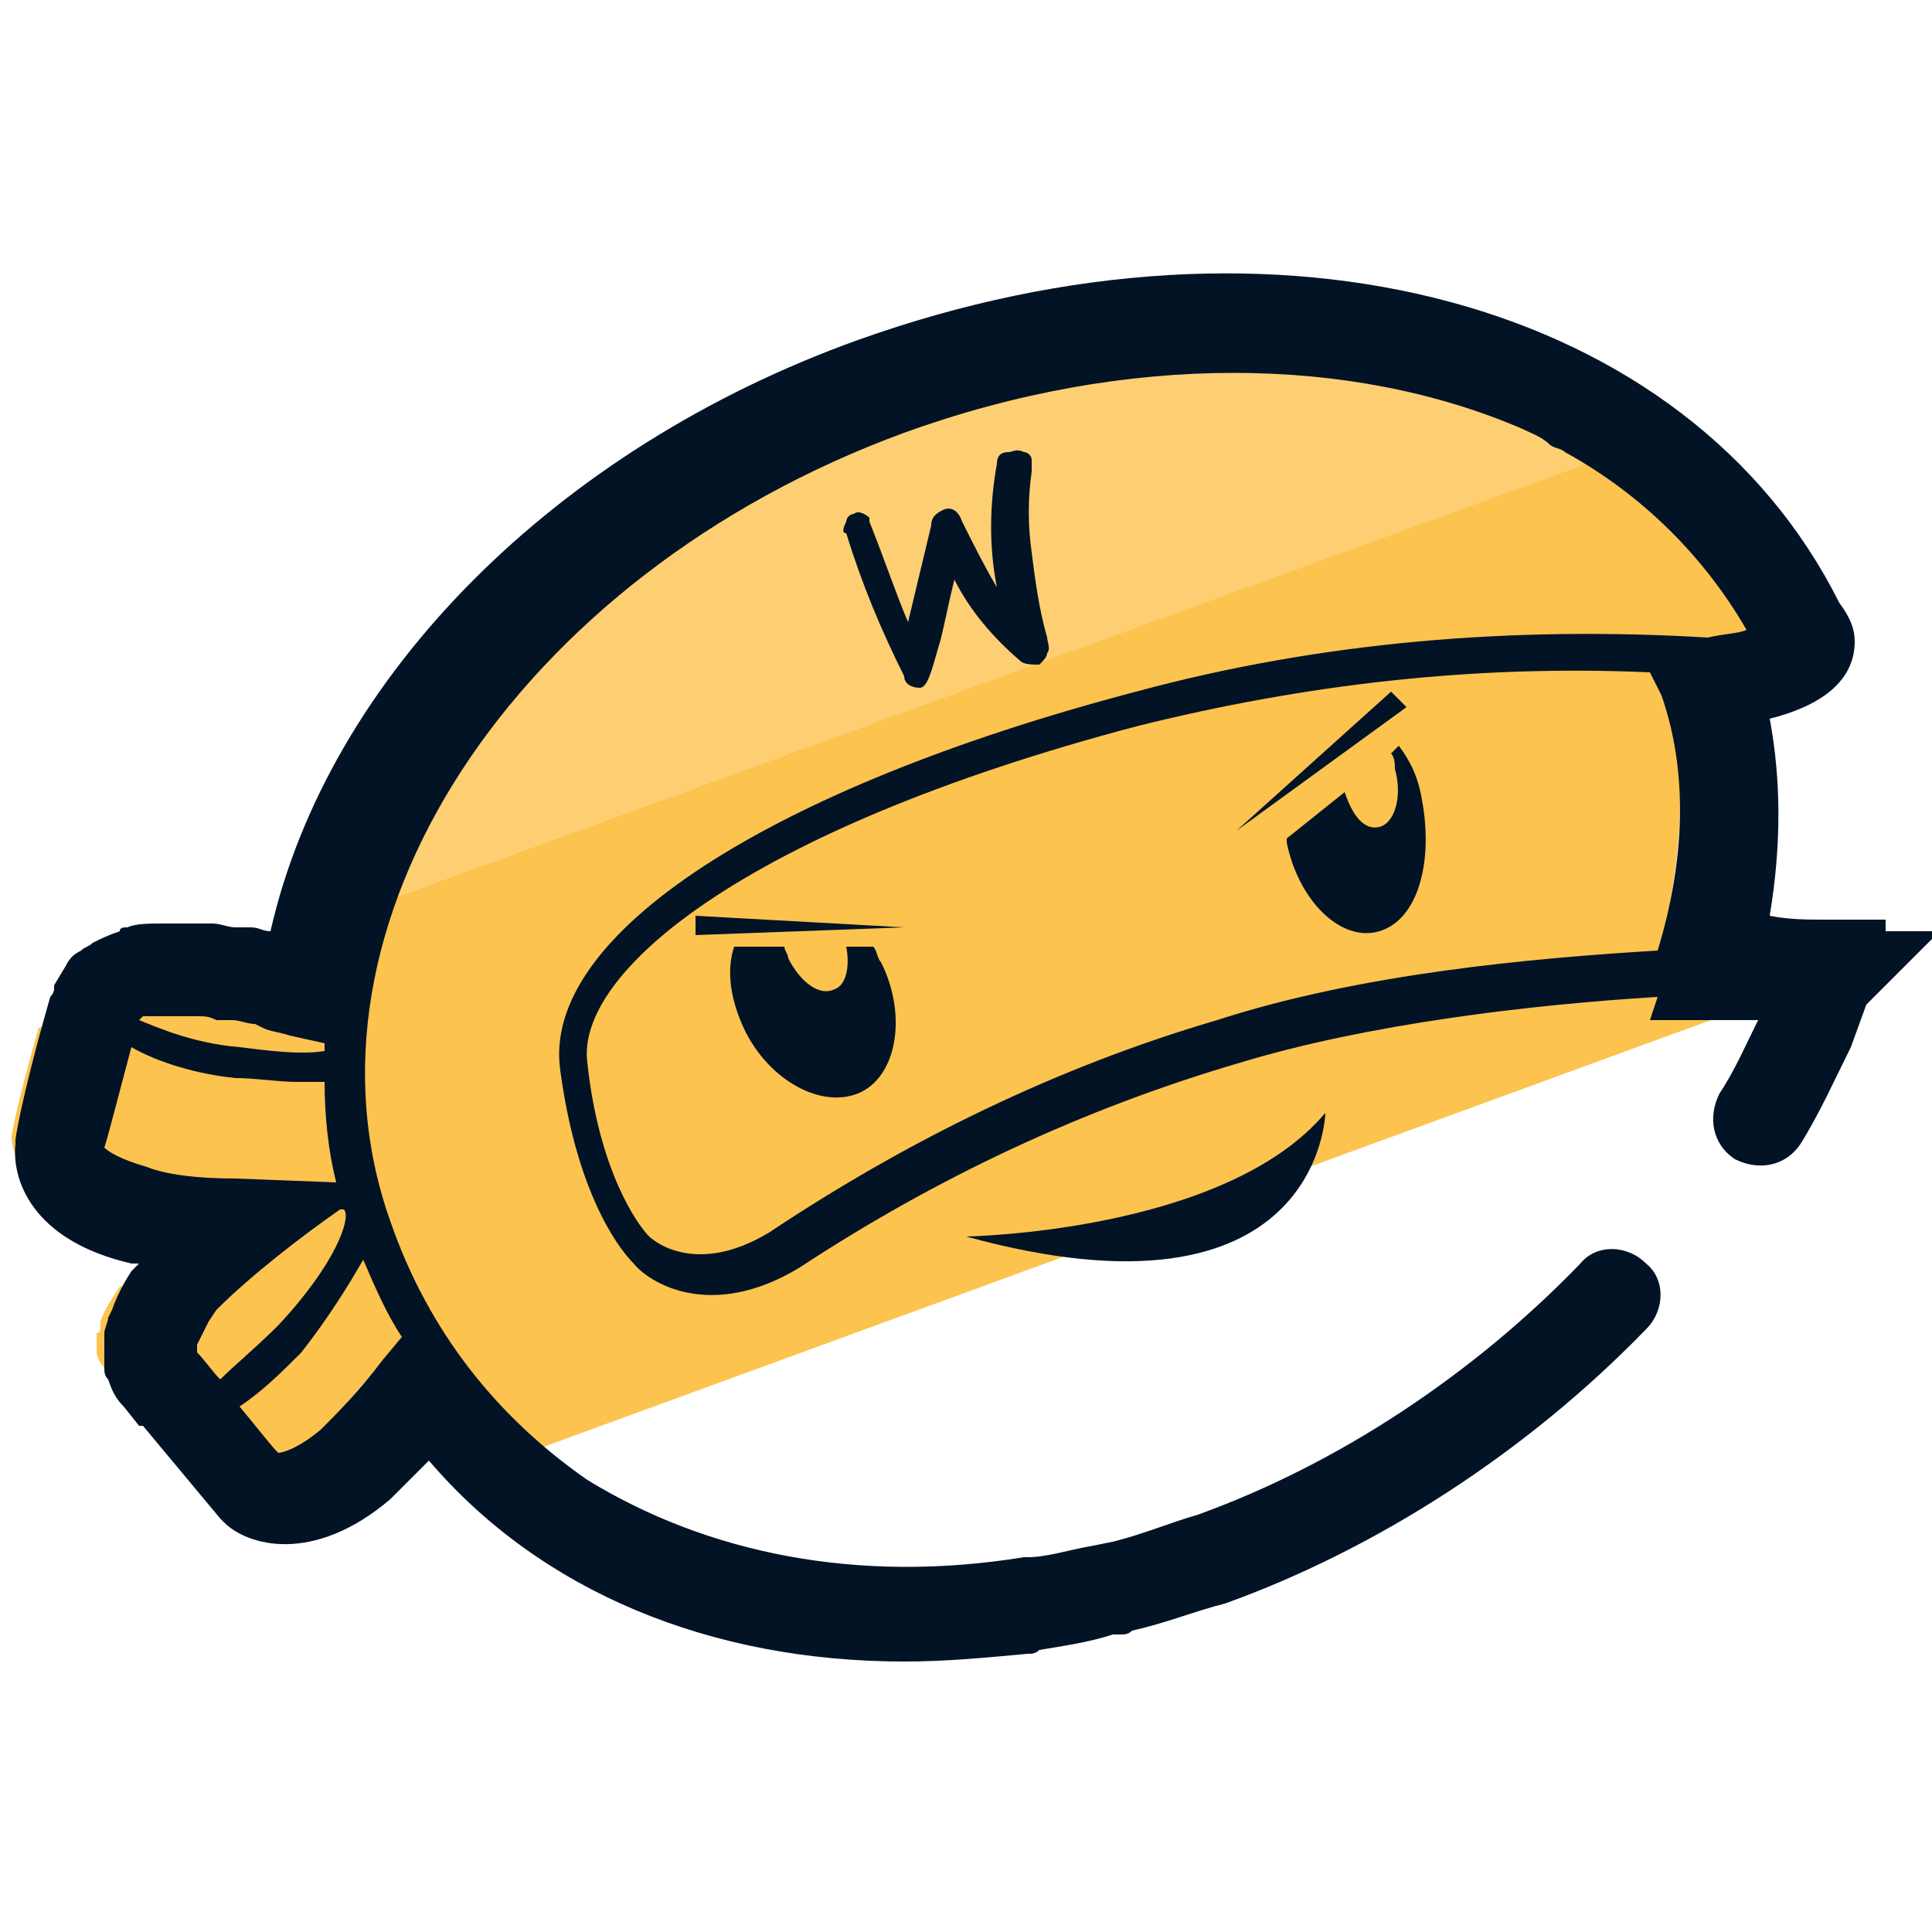 <svg xmlns="http://www.w3.org/2000/svg" id="Layer_1" x="0" y="0" version="1.1" viewBox="0 0 50 50" xml:space="preserve"><style>.st2{fill:#031326}</style><path fill="#fcc34f" d="M45.7 25.3c0-.1.1-.2.1-.3 0-.1.1-.2.1-.3h-.1c-.7 0-1.7-.1-2.9 0 .7-2.5.8-5.1.1-7.3 1.5-.2 2.5-.6 2.5-1 0-.1-.1-.2-.2-.3-.8-1.7-2-3.2-3.5-4.4L7 24.4c-.1.3-.1.7-.2 1h-.1c-.2-.1-.5-.1-.7-.2-.1 0-.2-.1-.3-.1-.1 0-.3-.1-.4-.1L1 26.6c-.6 2.1-.7 2.8-.7 2.8s-.1 1.3 2.1 1.8c.7.2 1.6.3 2.5.3-.1.1-.2.2-.3.2l-.3.3-.4.4-.4.4c-.1.1-.1.2-.2.3-.1.1-.1.2-.2.2-.2.3-.4.6-.5.9v.1c0 .1 0 .2-.1.2v.5c0 .1.1.3.2.4C4.4 37.6 5 38.2 5 38.2s.9.9 2.7-.6c.6-.5 1.2-1.2 1.8-1.9.7.9 1.6 1.8 2.5 2.5l33.1-12.1c.4-.2.5-.5.6-.8z"/><path fill="none" d="M5.7 25.1c.1 0 .2 0 .3.1.2.1.5.1.7.2h.1c0-.3.1-.7.2-1l-1.7.6c.1.1.2.1.4.1z"/><path d="M5.1 25c-.1 0-.2 0-.3-.1-.2 0-.4-.1-.6-.1H3.1c-.3 0-.5 0-.7.1h-.1c-.2 0-.3.1-.4.2-.1 0-.1.1-.1.1-.1.1-.2.2-.2.3l-.1.1c0 .1-.1.1-.1.2-.1.3-.2.6-.2.8L5.3 25h-.2z" class="st2"/><path fill="#fdcf72" d="M21.4 9.7C13.7 12.5 8.3 18.3 7 24.4l34.9-12.7c-4.8-3.9-12.6-4.8-20.5-2z"/><path d="M21.9 13.5c0-.1.1-.2.2-.2.1-.1.3 0 .4.1v.1c.4 1 .7 1.9 1 2.6l.6-2.5c0-.2.1-.3.3-.4.2-.1.4 0 .5.3.3.6.6 1.2.9 1.7-.2-1-.2-2.1 0-3.2 0-.2.1-.3.3-.3.1 0 .2-.1.4 0 .1 0 .2.1.2.2v.3c-.1.7-.1 1.4 0 2.1.1.8.2 1.5.4 2.2 0 .1.1.3 0 .4 0 .1-.1.2-.2.3-.2 0-.4 0-.5-.1-.7-.6-1.3-1.3-1.7-2.1-.2.8-.3 1.4-.4 1.7-.2.7-.3 1.1-.5 1.1s-.4-.1-.4-.3c-.6-1.2-1.1-2.4-1.5-3.7-.1 0-.1-.1 0-.3zM25 32s6.7-.1 9.3-3.2c0 .1-.2 5.7-9.3 3.2zm-7-7.8v-.5l5.4.3-5.4.2zm1.2 2.3c.6 1.4 2 2.2 3 1.8 1-.4 1.3-2 .6-3.4-.1-.1-.1-.3-.2-.4h-.7c.1.5 0 1-.3 1.1-.4.2-.9-.2-1.2-.8 0-.1-.1-.2-.1-.3H19c-.2.6-.1 1.3.2 2zm17.2-8.2l-.4-.4-4 3.6 4.4-3.2zm-.7 5.8c1-.3 1.4-1.8 1.1-3.4-.1-.6-.3-1-.6-1.4l-.2.2c.1.1.1.3.1.4.2.7 0 1.4-.4 1.5-.4.1-.7-.3-.9-.9l-1.5 1.2v.1c.3 1.5 1.4 2.6 2.4 2.3zM5.9 37.9z" class="st2"/><path d="M48.8 23.8h-1.6c-.4 0-.9 0-1.4-.1.3-1.8.3-3.5 0-5.1 1.2-.3 2.2-.9 2.2-2 0-.3-.1-.6-.4-1-3.9-7.8-14.5-10.7-25.4-6.8C14.4 11.6 8.5 17.5 7 24.1c-.2 0-.3-.1-.5-.1h-.4c-.2 0-.4-.1-.6-.1H4.2c-.3 0-.7 0-.9.1-.1 0-.2 0-.2.1-.3.1-.5.2-.7.3-.1.1-.2.1-.3.2-.2.1-.3.2-.4.4l-.3.5v.1c0 .1-.1.2-.1.2-.8 2.8-.9 3.7-.9 3.7v.1c-.1.9.4 2.5 3 3.1h.2l-.1.1-.1.1c-.2.3-.4.7-.5 1l-.1.2c0 .1-.1.3-.1.4v.9c0 .1 0 .2.1.3.1.3.2.5.4.7l.4.5h.1l2 2.4.1.1c.6.6 2.3 1.1 4.3-.6l1-1C14 41.2 18.4 43 23.4 43c1.1 0 2.1-.1 3.2-.2.1 0 .2 0 .3-.1.6-.1 1.3-.2 1.9-.4h.2c.1 0 .2 0 .3-.1.9-.2 1.6-.5 2.4-.7 3.9-1.4 7.8-3.9 10.9-7.1.5-.5.5-1.3 0-1.7-.5-.5-1.3-.5-1.7 0-2.8 2.9-6.3 5.2-9.9 6.5-.7.2-1.4.5-2.2.7l-.5.1c-.6.1-1.2.3-1.7.3h-.1c-4.3.7-8.2-.1-11.3-2-2.3-1.6-4.1-3.8-5.1-6.7-2.7-7.6 3.2-16.7 13.3-20.4 5.8-2.1 11.6-2 16-.1.2.1.5.2.7.4.1.1.3.1.4.2 2 1.1 3.6 2.7 4.7 4.6-.2.1-.6.1-1 .2-5-.3-10 .1-14.8 1.4-9.5 2.5-15.4 6.3-14.9 9.8.4 3 1.4 4.5 1.9 5 .4.5 2 1.5 4.3.1 3.5-2.3 7.3-4.1 11.4-5.3 3.3-1 7.5-1.5 10.8-1.7l-.2.6h2.8c-.3.6-.6 1.3-1 1.9-.3.6-.2 1.3.4 1.7.6.3 1.3.2 1.7-.4.5-.8.9-1.7 1.3-2.5l.4-1.1 1.7-1.7v-.2h-1.2zM3.7 26.3h1.4c.2 0 .3 0 .5.1H6c.2 0 .4.1.6.1l.2.1c.2.1.4.1.7.2l.9.2v.2c-.6.1-1.4 0-2.2-.1-1.2-.1-2.1-.5-2.6-.7l.1-.1zm-1 3.4c.1-.3.3-1.1.7-2.6.7.4 1.7.7 2.7.8.5 0 1.1.1 1.6.1h.7c0 .9.1 1.8.3 2.6l-2.6-.1c-1 0-1.8-.1-2.3-.3-.7-.2-1-.4-1.1-.5zM5.1 35v-.2l.3-.6.2-.3c.9-.9 2.2-1.9 3.2-2.6h.1c.2.2-.2 1.4-1.7 3-.6.6-1.1 1-1.5 1.4-.2-.2-.4-.5-.6-.7zm4.3-2.4c.3.7.6 1.4 1 2l-.5.6c-.6.8-1.2 1.4-1.6 1.8-.6.5-1 .6-1.1.6-.2-.2-.5-.6-1-1.2.6-.4 1.1-.9 1.6-1.4.7-.9 1.2-1.7 1.6-2.4zm33.5-8c-3.3.2-7.7.6-11.4 1.8-4.1 1.2-8 3.1-11.6 5.5-2 1.2-3.1.1-3.1.1-.3-.3-1.3-1.7-1.6-4.5-.3-2.3 4-6 14.2-8.7 4.4-1.1 8.8-1.6 13.3-1.4l.3.6c.7 2 .6 4.3-.1 6.6z" class="st2"/></svg>